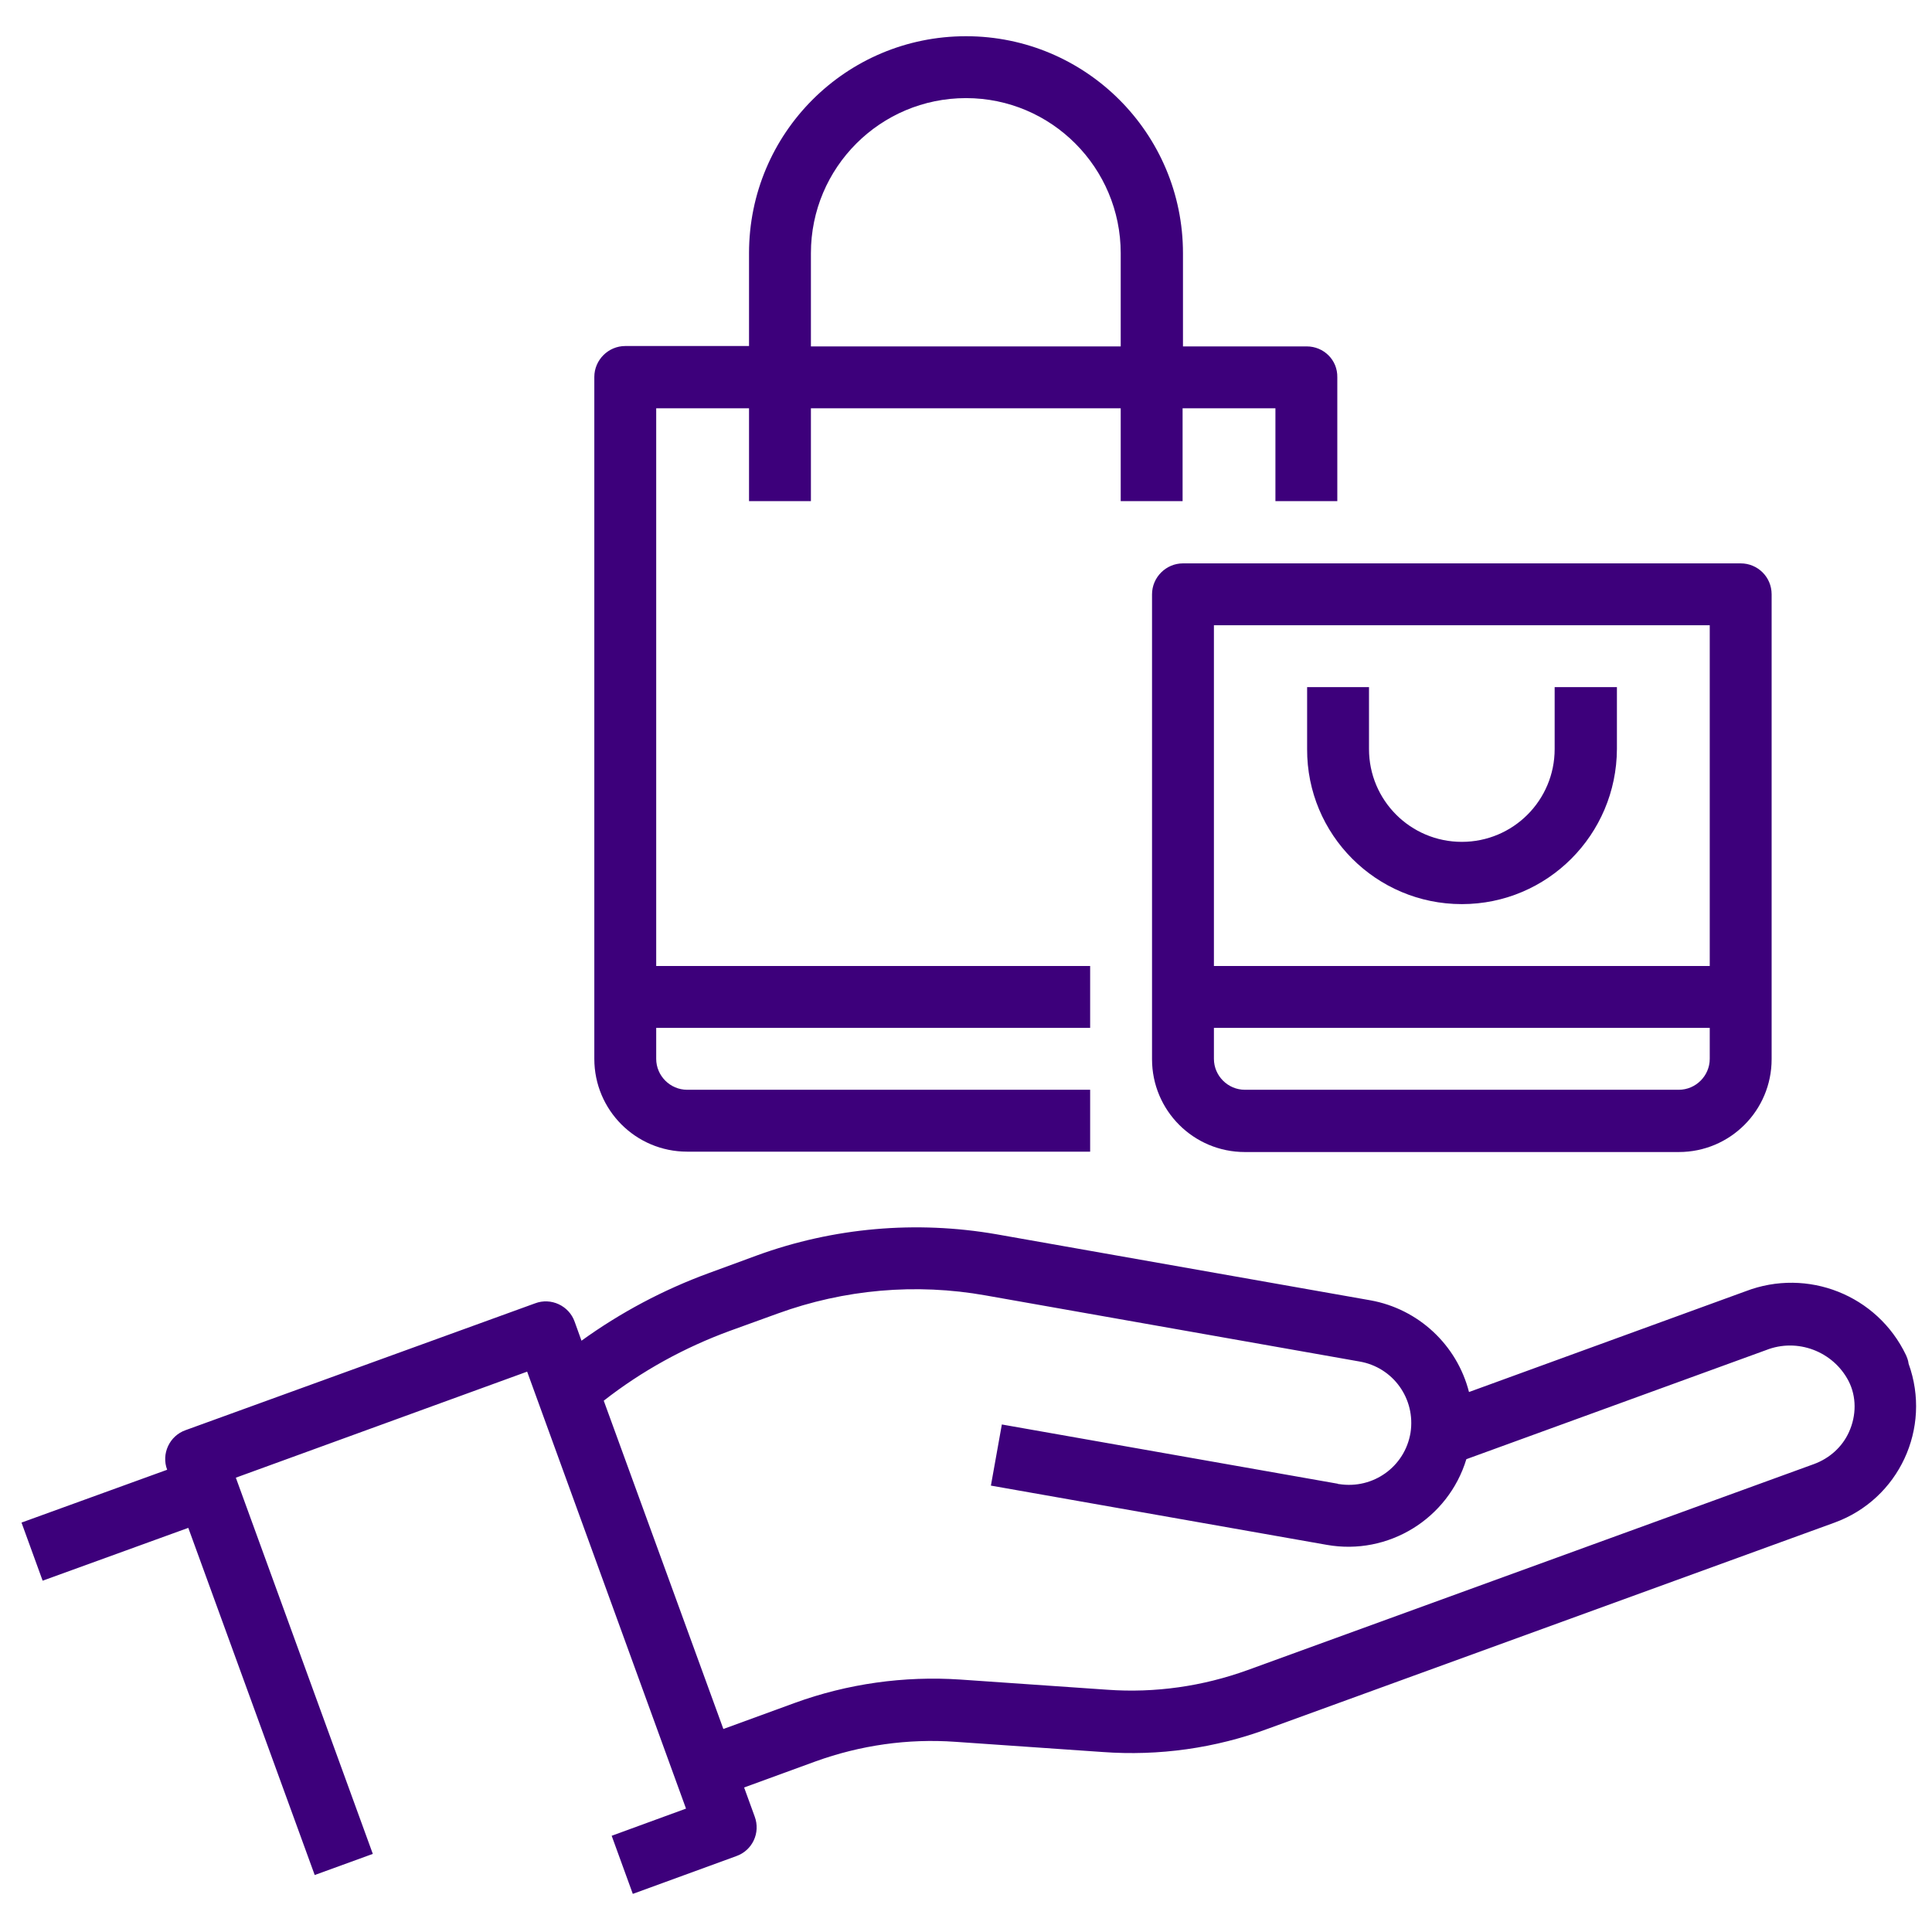 <?xml version="1.0" encoding="utf-8"?>
<!-- Generator: Adobe Illustrator 23.0.2, SVG Export Plug-In . SVG Version: 6.00 Build 0)  -->
<svg version="1.1" id="Layer_1" xmlns="http://www.w3.org/2000/svg" xmlns:xlink="http://www.w3.org/1999/xlink" x="0px" y="0px"
	 viewBox="0 0 512 512" style="enable-background:new 0 0 512 512;" xml:space="preserve">
<style type="text/css">
	.st0{fill:#3D007B;}
</style>
<g id="Shopping_Bag-Hands-Bag-Purchase-Buy">
	<path class="st0" d="M346.3,91.8h-32.8V67.1c0-31.7-25.7-57.5-57.5-57.5s-57.5,25.7-57.5,57.5v24.6h-32.8c-4.5,0-8.2,3.7-8.2,8.2
		v180.7c0,13.6,11,24.6,24.6,24.6h106.8v-16.4H182.1c-4.5,0-8.2-3.7-8.2-8.2v-8.2h115V256h-115V108.2h24.6v24.6h16.4v-24.6H297v24.6
		h16.4v-24.6h24.6v24.6h16.4V100C354.5,95.4,350.8,91.8,346.3,91.8z M297,91.8h-82.1V67.1c0-22.7,18.4-41.1,41.1-41.1
		S297,44.5,297,67.1V91.8z"/>
	<path class="st0" d="M461.3,149.3H313.5c-4.5,0-8.2,3.7-8.2,8.2v123.2c0,13.6,11,24.6,24.6,24.6h115c13.6,0,24.6-11,24.6-24.6
		V157.5C469.5,152.9,465.8,149.3,461.3,149.3z M453.1,280.6c0,4.5-3.7,8.2-8.2,8.2h-115c-4.5,0-8.2-3.7-8.2-8.2v-8.2h131.4V280.6z
		 M453.1,256H321.7v-90.3h131.4V256z"/>
	<path class="st0" d="M387.4,239.6c22.7,0,41-18.4,41.1-41.1v-16.4H412v16.4c0,13.6-11,24.6-24.6,24.6s-24.6-11-24.6-24.6v-16.4
		h-16.4v16.4C346.3,221.2,364.7,239.6,387.4,239.6z"/>
	<path class="st0" d="M505.1,359.1c-7.6-15.9-26.1-23.2-42.5-16.9l-73.3,26.7c-3.2-12.5-13.4-22-26.1-24.3l-99.1-17.5
		c-21.3-3.7-43.2-1.8-63.5,5.6l-12.8,4.7c-12,4.4-23.3,10.4-33.7,17.9l-1.8-5c-1.5-4.3-6.3-6.5-10.5-4.9c0,0,0,0,0,0L49.2,379
		c-4.3,1.5-6.5,6.3-4.9,10.5c0,0,0,0,0,0l-38.6,14l5.6,15.4l38.6-14l33.5,92l15.4-5.6l-36.3-99.7l77.2-28.1l42.1,115.8l-19.7,7.2
		l5.6,15.4l27.4-10c4.3-1.5,6.5-6.2,4.9-10.5c0,0,0,0,0,0l-2.8-7.7l18.9-6.9c11.9-4.3,24.5-6.1,37.1-5.2l39,2.7
		c14.9,1.1,29.9-1,43.9-6.2l150.1-54.6c17-6.2,25.8-25,19.6-42.1C505.7,360.5,505.4,359.8,505.1,359.1L505.1,359.1z M490,379.5
		c-1.8,4-5.2,7-9.3,8.5l-150.1,54.6c-11.9,4.3-24.5,6.1-37.1,5.2l-39-2.7c-14.9-1-29.9,1.1-43.9,6.2l-18.9,6.9l-31.7-87
		c10.1-7.9,21.4-14.1,33.4-18.5l12.7-4.6c17.6-6.4,36.6-8.1,55.1-4.8l99,17.5c9,1.5,15,9.9,13.6,18.9c-1.5,9-9.9,15-18.9,13.6
		c-0.1,0-0.3,0-0.4-0.1l-89-15.7l-2.9,16.2l89,15.7c16.3,2.9,32.2-6.9,37-22.7l79.4-28.9c8.3-3.3,17.8,0.3,21.9,8.2
		C492,370.1,492,375.1,490,379.5z"/>
</g>
</svg>
